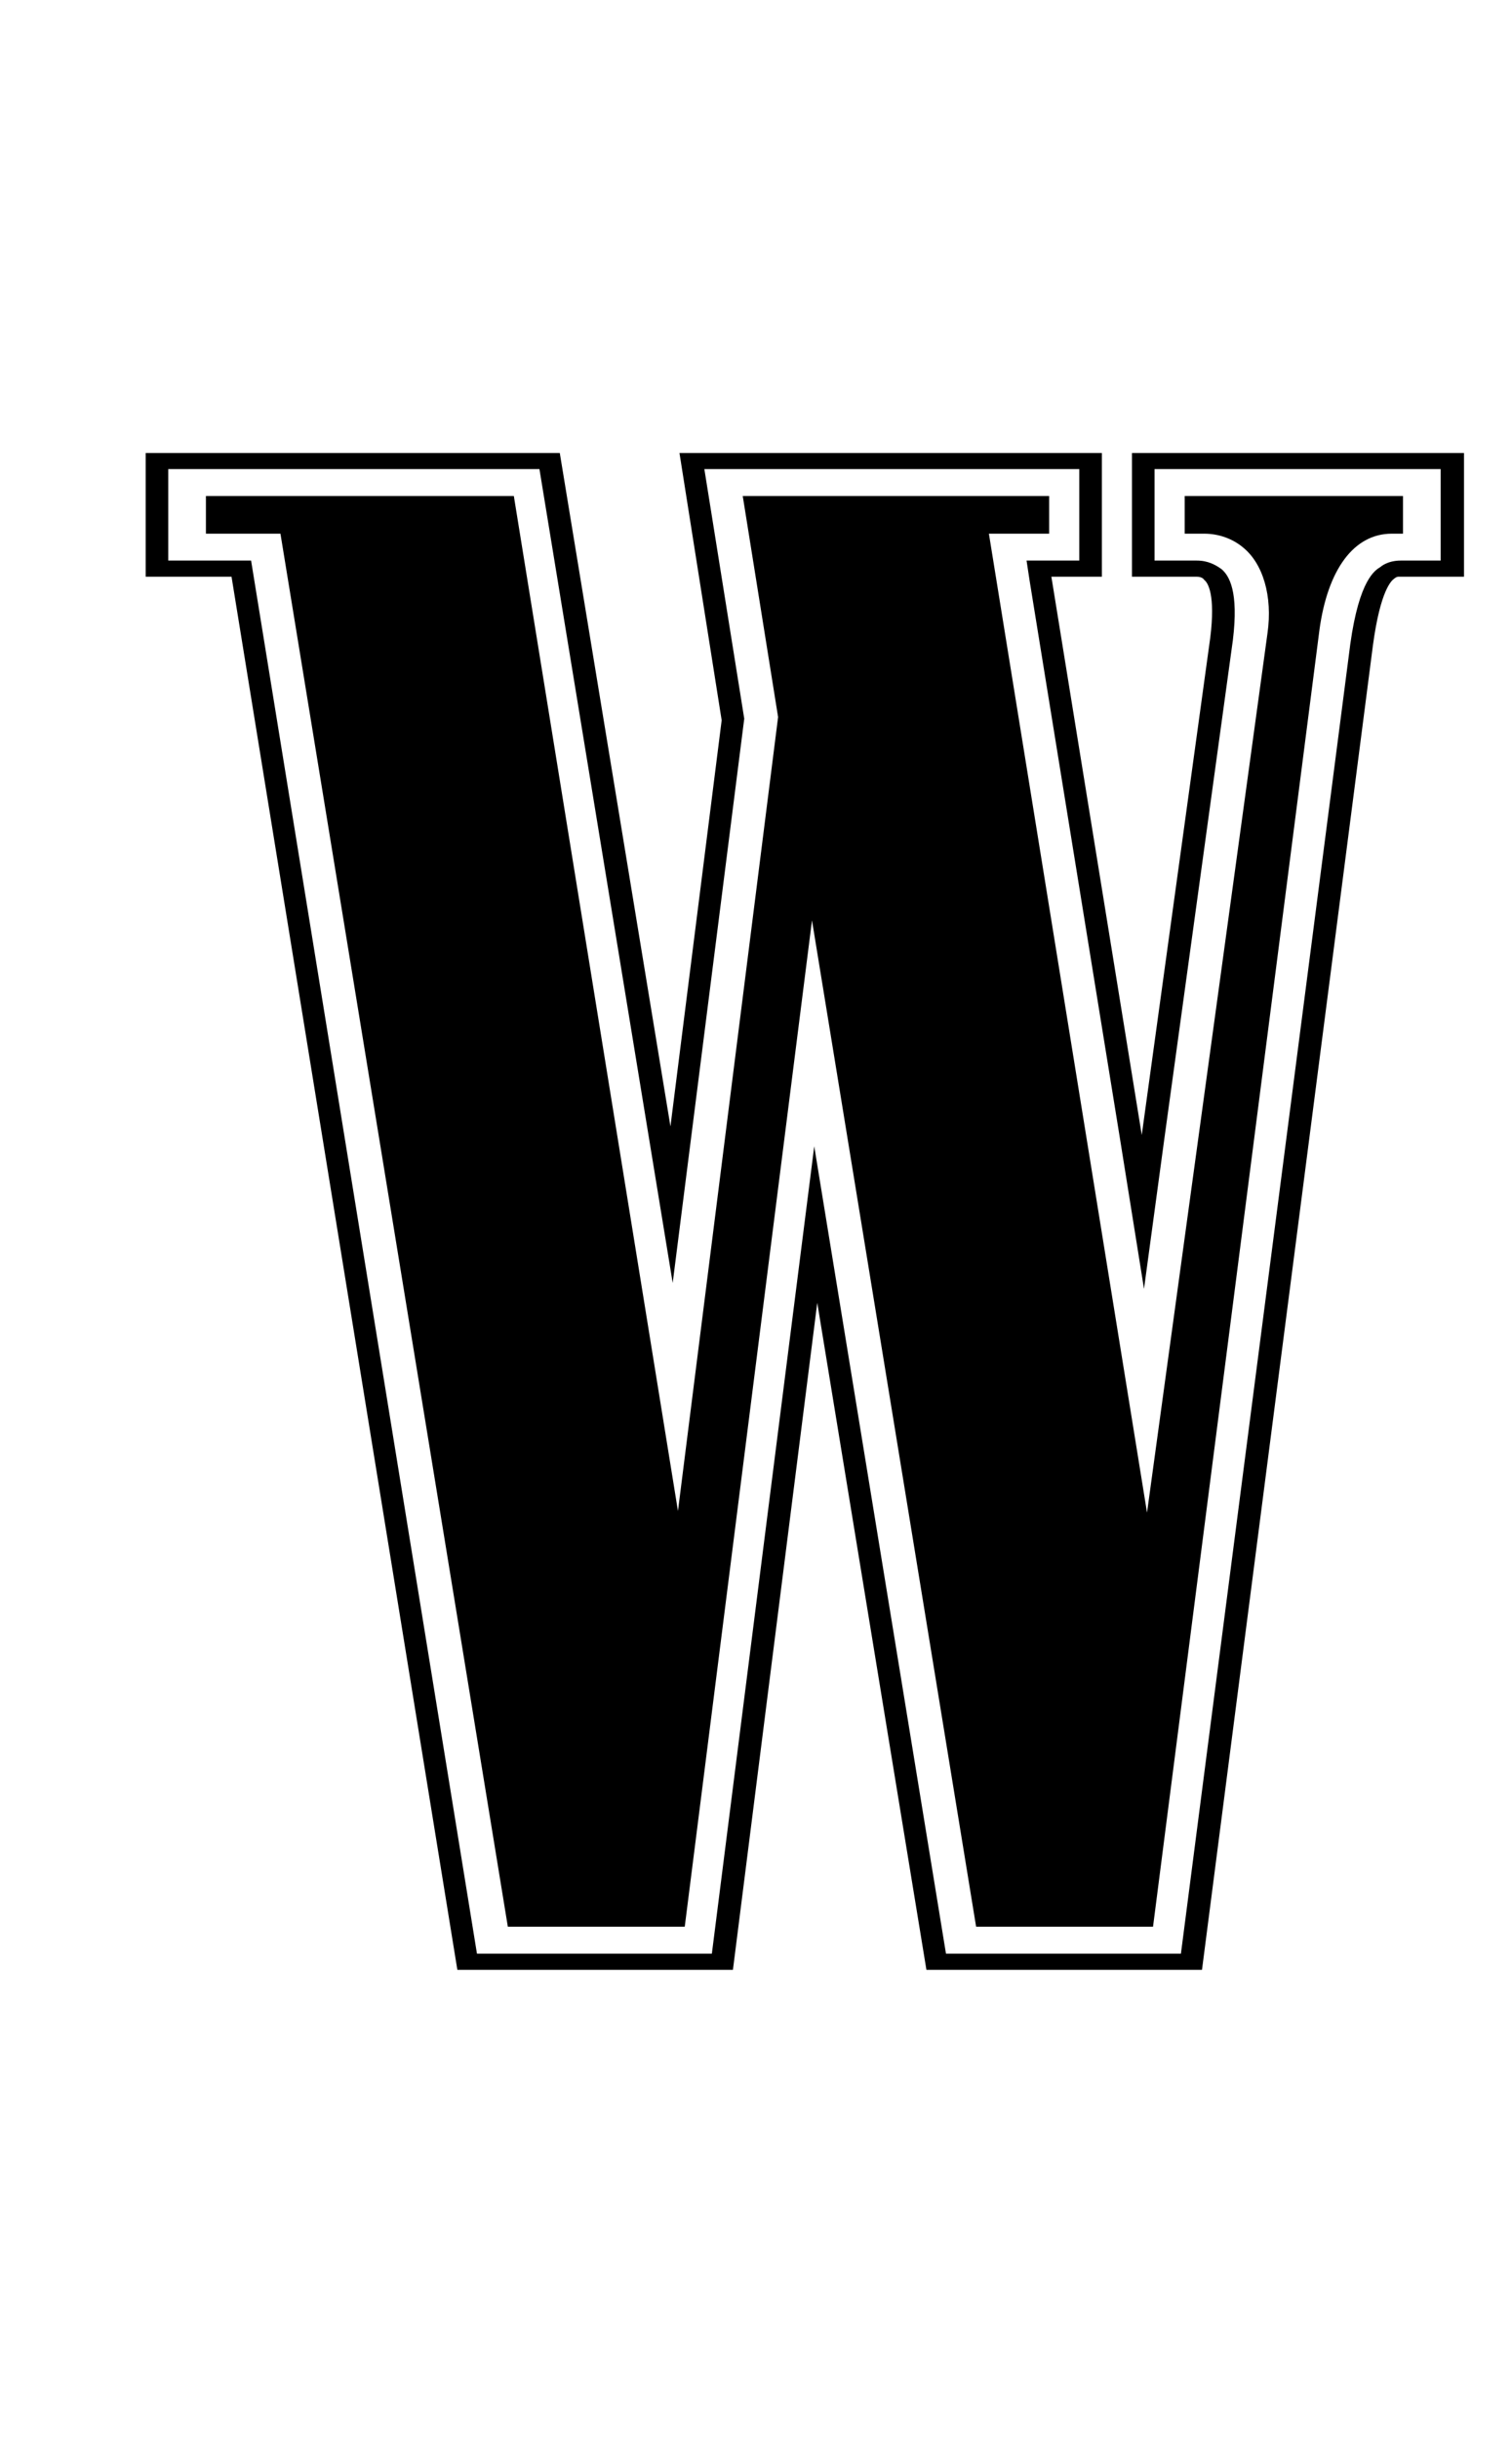 <svg width="31" height="50" viewBox="0 0 31 50" fill="none" xmlns="http://www.w3.org/2000/svg">
<path d="M24.289 10.168V10.94H24.69C24.999 10.94 25.277 11.05 25.477 11.215C25.894 11.546 26.095 12.219 25.987 12.979L23.517 31.007L20.275 10.94H21.51V10.168H15.228L15.953 14.699L13.9 30.974L10.535 10.168H4.222V10.94H5.75L10.412 39.496H14.039L16.648 18.867L20.013 39.496H23.64L27.052 12.913C27.222 11.667 27.762 10.94 28.534 10.94H28.765V10.168H24.289Z" fill="black"/>
<path d="M23.208 9.286V11.822H24.536C24.659 11.822 24.69 11.888 24.69 11.888C24.767 11.943 24.922 12.197 24.814 13.068L23.409 23.266L21.556 11.822H22.591V9.286H13.931L14.796 14.765L13.746 23.09L11.477 9.286H2.987V11.822H4.747L9.377 40.379H15.027L16.756 26.706L18.994 40.379H24.644L28.148 13.233C28.302 12.086 28.534 11.899 28.58 11.866C28.595 11.855 28.626 11.822 28.673 11.822H30.016V9.286H23.208ZM29.537 11.491H28.719C28.441 11.491 28.302 11.623 28.302 11.623C28.194 11.689 27.87 11.877 27.685 13.2L24.212 40.048H19.395L16.694 23.498L14.595 40.048H9.779L5.148 11.491H3.45V9.616H11.06L13.792 26.299L15.259 14.732L14.441 9.616H22.128V11.491H21.047L21.109 11.899L22.961 23.333L23.455 26.42L23.872 23.344L25.277 13.123C25.4 12.119 25.2 11.8 25.045 11.667C24.922 11.579 24.767 11.491 24.536 11.491H23.671V9.616H29.537V11.491Z" fill="black"/>
</svg>
